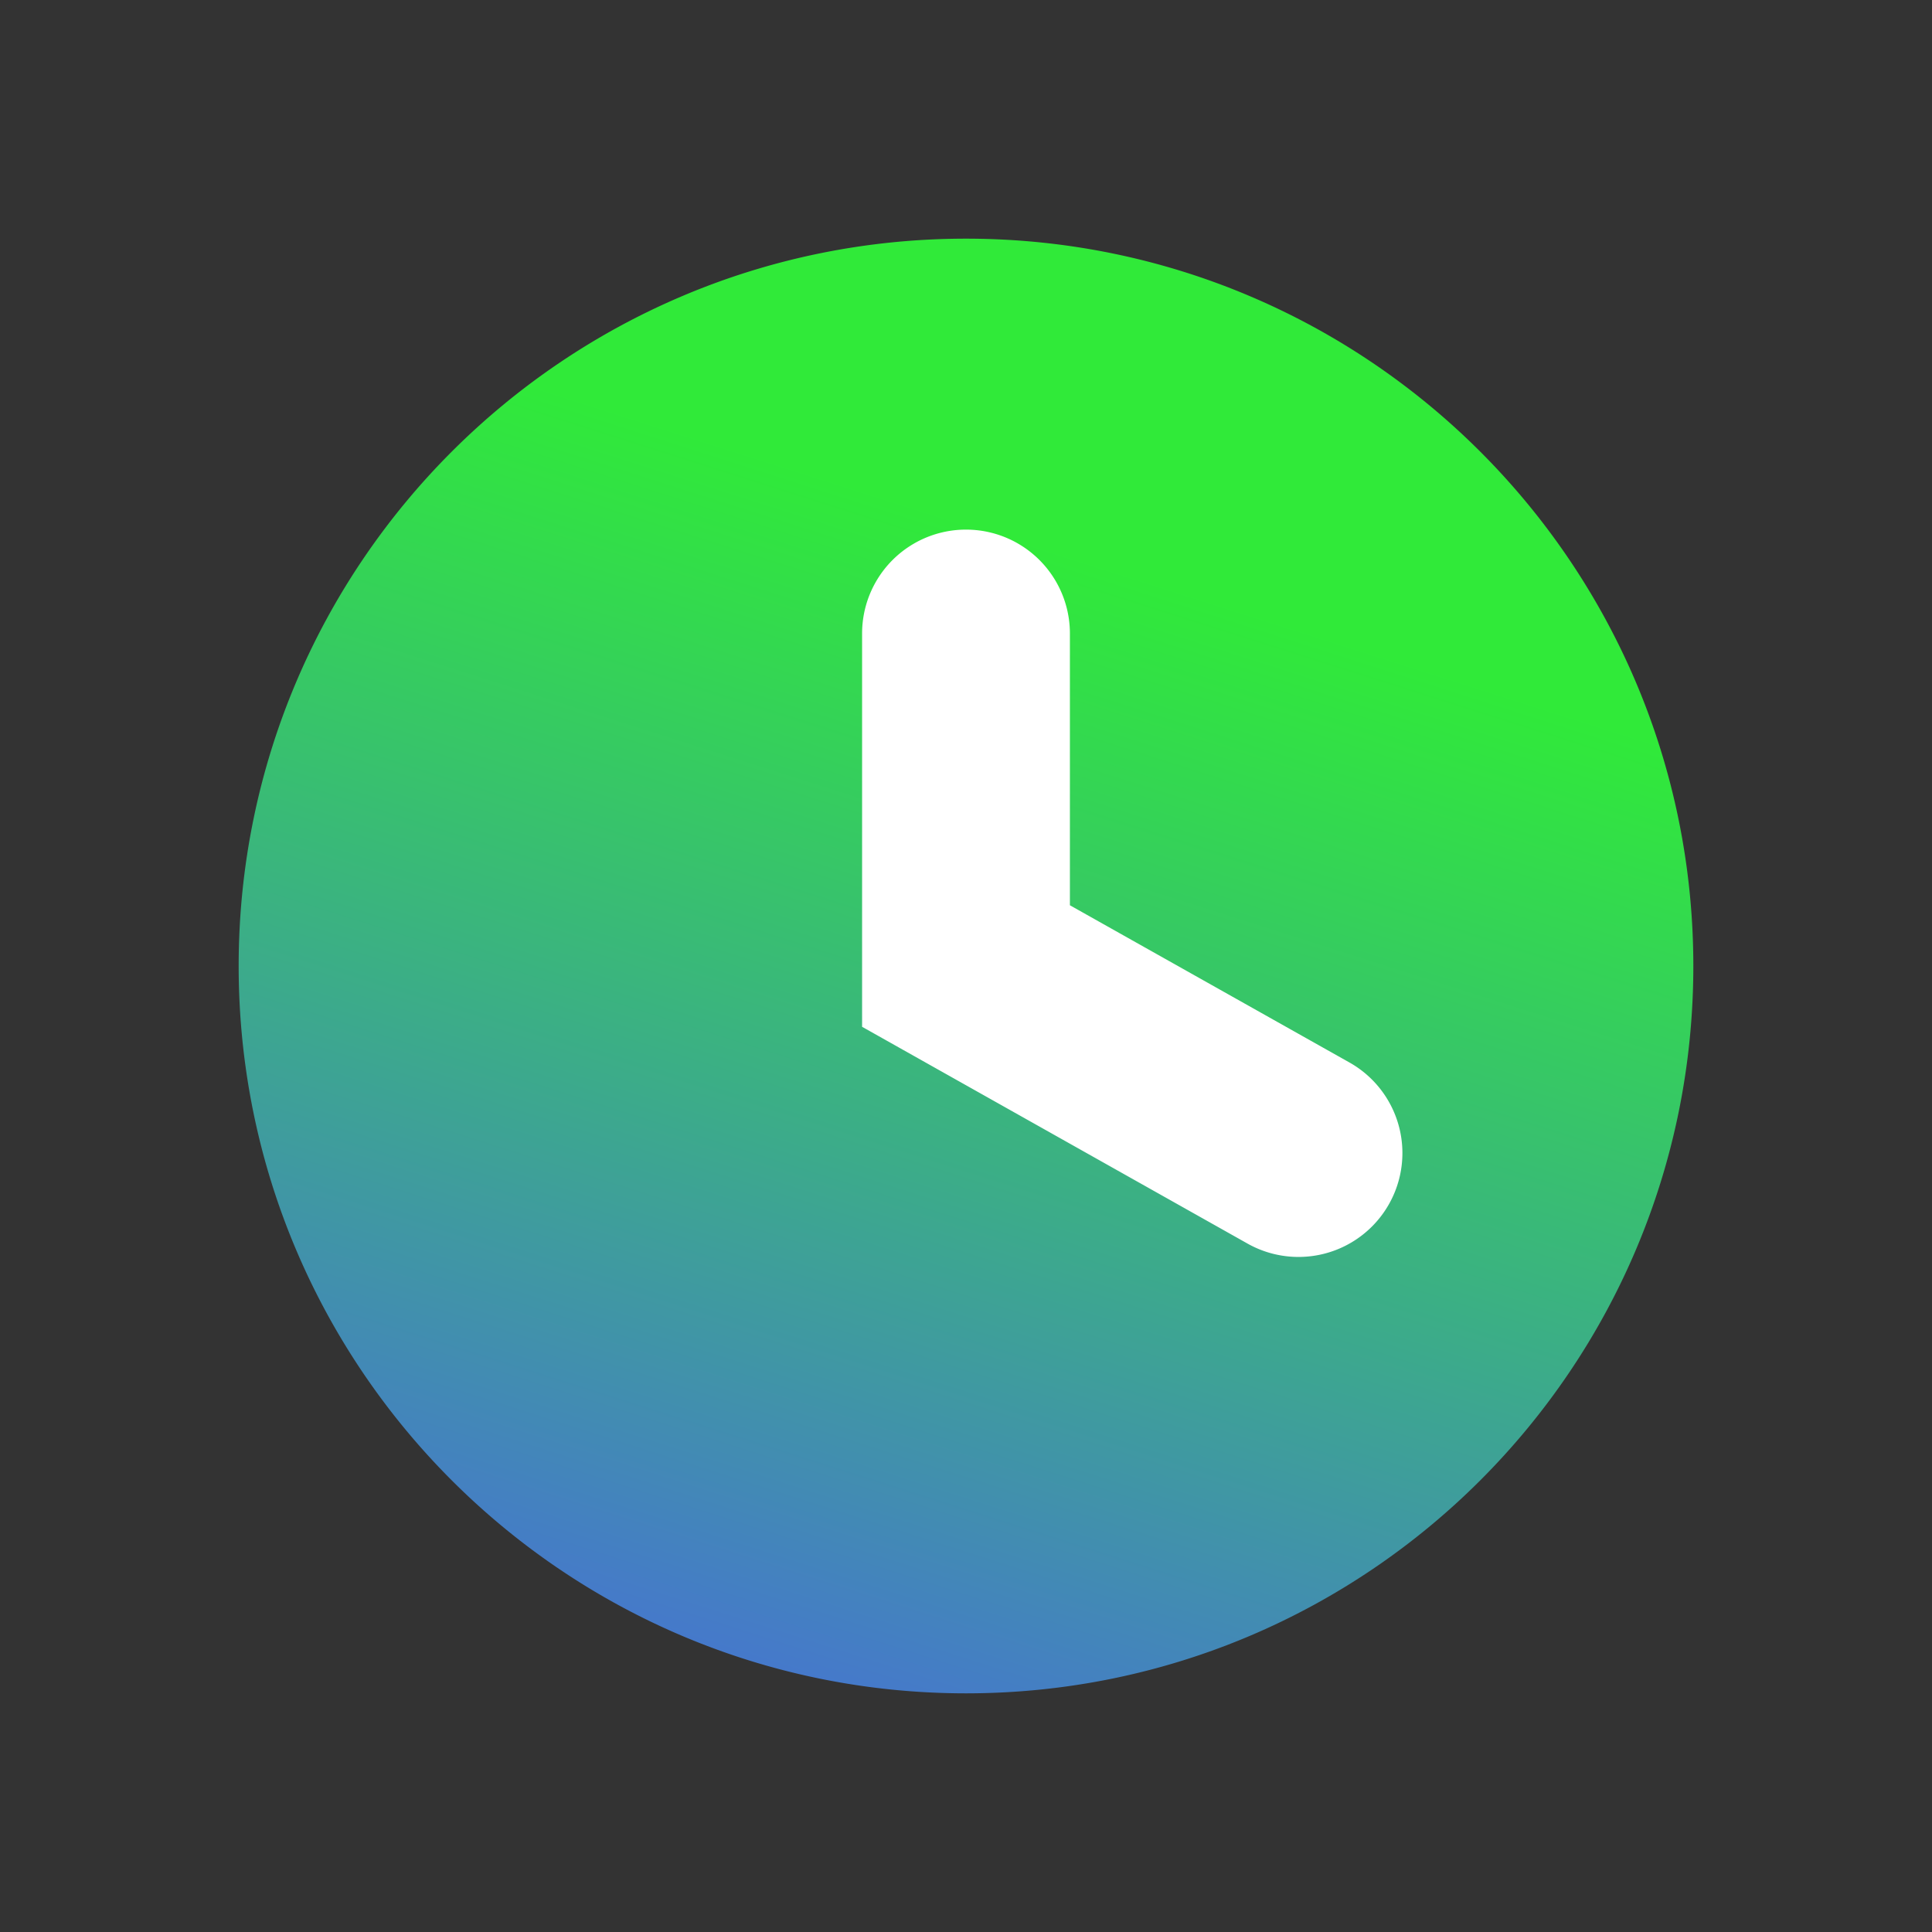 <svg width="64" height="64" fill="none" xmlns="http://www.w3.org/2000/svg"><rect width="100%" height="100%" fill="#333333" stroke="none"/><circle cx="32" cy="32.001" r="17.694" fill="#fff"/><path fill-rule="evenodd" clip-rule="evenodd" d="M32 56.094c13.307 0 24.094-10.787 24.094-24.094C56.094 18.694 45.307 7.906 32 7.906S7.906 18.694 7.906 32c0 13.307 10.787 24.094 24.094 24.094zm3.442-35.108a3.442 3.442 0 10-6.884 0v13.028l12.769 7.182a3.442 3.442 0 103.375-6l-9.26-5.208v-9.002z" fill="url(#paint0_linear_606_2317)"/><defs><linearGradient id="paint0_linear_606_2317" x1="52.602" y1="10.525" x2="34.125" y2="68.532" gradientUnits="userSpaceOnUse"><stop offset=".208" stop-color="#30EA39"/><stop offset="1" stop-color="#4B5BF1"/></linearGradient></defs></svg>